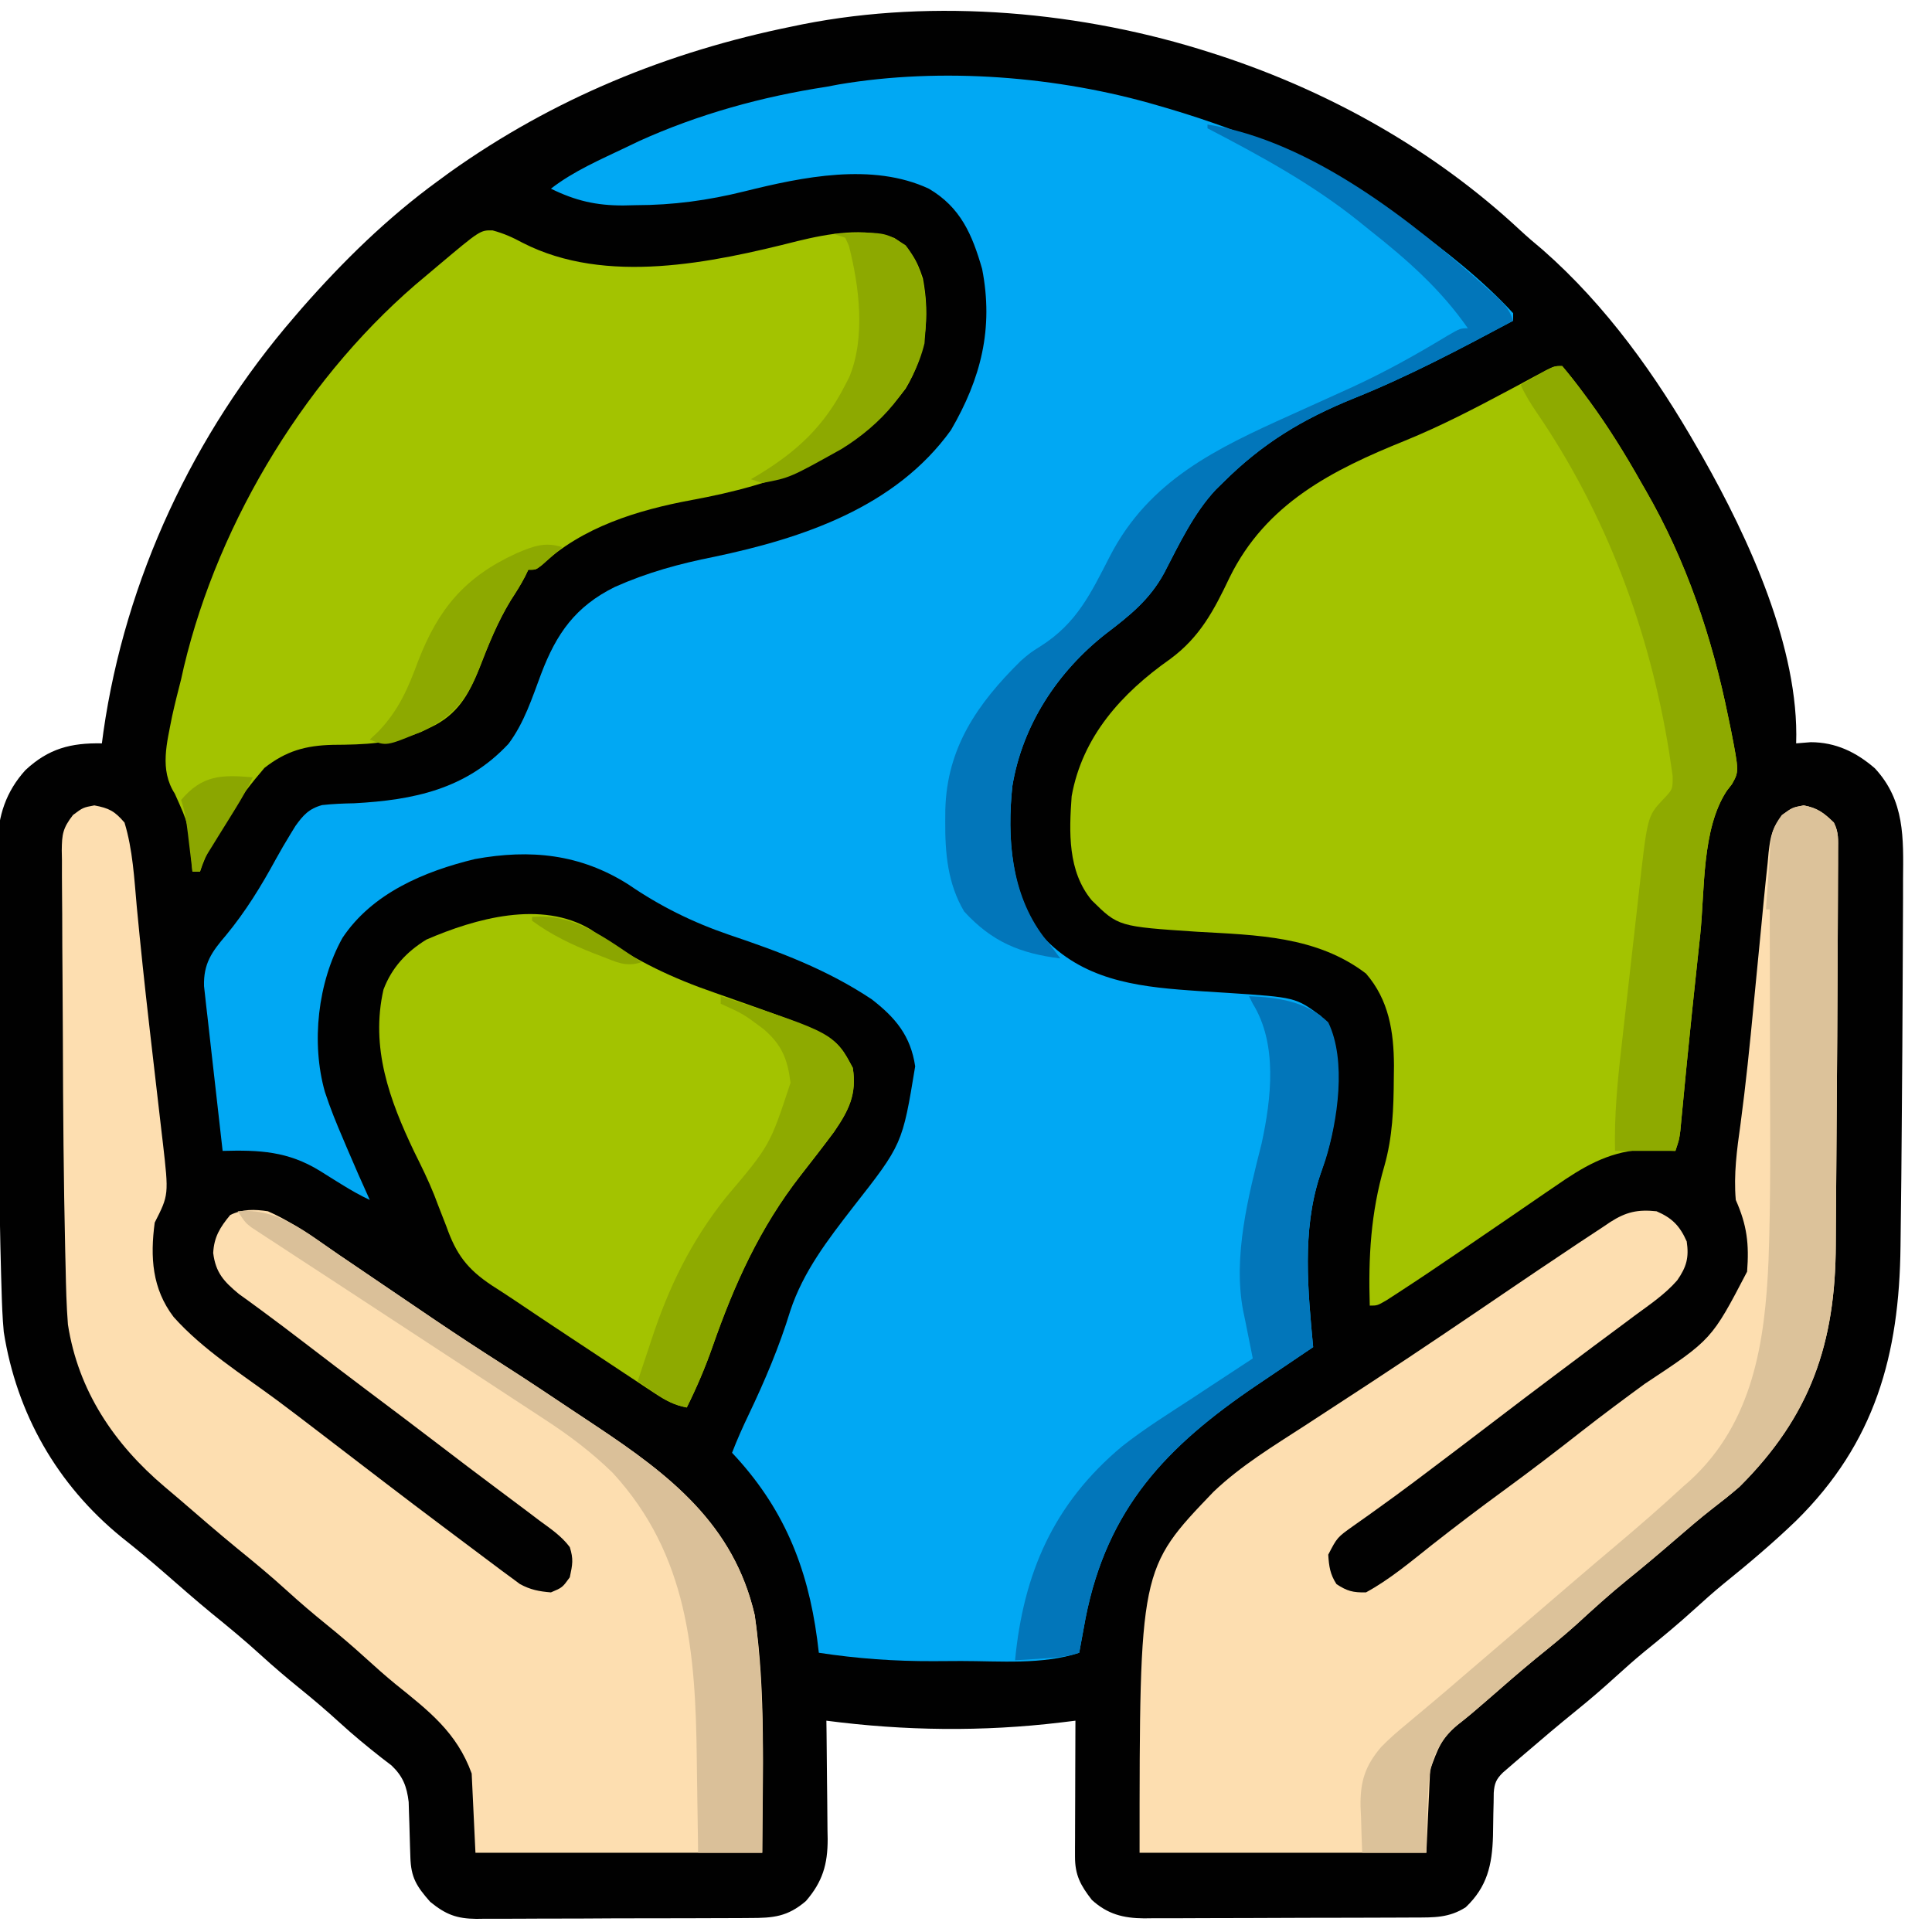 <?xml version="1.0" encoding="UTF-8"?>
<svg version="1.1" xmlns="http://www.w3.org/2000/svg" width="512" height="512">
<path d="M0 0 C1.194 0.384 1.194 0.384 2.413 0.776 C31.755 10.452 59.215 25.906 81.855 47.008 C83.792 48.807 85.781 50.497 87.812 52.188 C104.708 67.013 117.921 85.587 129 105 C129.603 106.051 129.603 106.051 130.218 107.124 C142.383 128.565 155.847 157.784 155 183 C156.279 182.897 157.558 182.794 158.875 182.688 C165.482 182.708 170.896 185.313 175.859 189.609 C183.846 198.229 183.42 208.086 183.328 219.164 C183.326 220.778 183.324 222.391 183.324 224.005 C183.319 228.32 183.295 232.634 183.267 236.949 C183.244 240.524 183.232 244.1 183.22 247.675 C183.182 258.308 183.108 268.941 183.02 279.573 C183.001 281.888 182.984 284.203 182.967 286.518 C182.913 294.218 182.841 301.917 182.734 309.617 C182.703 311.844 182.677 314.071 182.655 316.298 C182.343 345.024 175.938 368.348 155 389 C148.833 394.937 142.342 400.411 135.684 405.785 C133.053 407.956 130.521 410.202 128 412.5 C123.7 416.419 119.241 420.092 114.719 423.75 C112.079 425.935 109.533 428.192 107 430.5 C103.68 433.523 100.302 436.425 96.812 439.25 C92.1 443.07 87.471 446.978 82.875 450.938 C82.211 451.506 81.547 452.074 80.863 452.659 C80.245 453.193 79.628 453.727 78.992 454.277 C78.162 454.993 78.162 454.993 77.316 455.722 C75.517 457.469 75.026 458.616 74.858 461.12 C74.847 461.98 74.836 462.84 74.824 463.727 C74.8 464.677 74.777 465.627 74.752 466.605 C74.709 468.595 74.678 470.584 74.658 472.574 C74.436 480.242 73.115 486.037 67.438 491.438 C62.998 494.283 58.958 494.154 53.86 494.161 C53.031 494.166 52.201 494.171 51.346 494.176 C48.599 494.191 45.852 494.198 43.105 494.203 C41.196 494.209 39.287 494.215 37.377 494.22 C33.371 494.231 29.366 494.237 25.36 494.24 C20.232 494.246 15.104 494.27 9.976 494.298 C6.031 494.317 2.086 494.322 -1.86 494.324 C-3.75 494.327 -5.64 494.335 -7.53 494.348 C-10.178 494.365 -12.825 494.363 -15.472 494.356 C-16.25 494.366 -17.028 494.375 -17.829 494.384 C-23.341 494.342 -27.518 493.263 -31.645 489.5 C-34.671 485.613 -36.129 482.896 -36.114 477.988 C-36.113 477.187 -36.113 476.386 -36.113 475.561 C-36.108 474.702 -36.103 473.843 -36.098 472.957 C-36.096 471.632 -36.096 471.632 -36.093 470.279 C-36.088 467.457 -36.075 464.635 -36.062 461.812 C-36.057 459.899 -36.053 457.986 -36.049 456.072 C-36.038 451.381 -36.021 446.691 -36 442 C-37.258 442.154 -38.516 442.307 -39.812 442.466 C-60.587 444.959 -81.268 444.699 -102 442 C-101.976 443.672 -101.976 443.672 -101.952 445.377 C-101.898 449.535 -101.864 453.693 -101.835 457.851 C-101.82 459.646 -101.8 461.441 -101.774 463.237 C-101.737 465.826 -101.72 468.414 -101.707 471.004 C-101.692 471.799 -101.676 472.594 -101.66 473.413 C-101.658 480.041 -102.991 484.682 -107.438 489.812 C-112.296 493.96 -116.054 494.298 -122.345 494.291 C-123.185 494.297 -124.024 494.304 -124.889 494.311 C-127.663 494.33 -130.437 494.334 -133.211 494.336 C-135.141 494.342 -137.072 494.349 -139.002 494.356 C-143.049 494.368 -147.096 494.372 -151.143 494.371 C-156.323 494.37 -161.504 494.398 -166.684 494.432 C-170.672 494.454 -174.659 494.458 -178.647 494.457 C-180.556 494.46 -182.466 494.469 -184.376 494.484 C-187.05 494.504 -189.722 494.498 -192.396 494.486 C-193.182 494.497 -193.967 494.508 -194.777 494.52 C-199.967 494.461 -202.861 493.387 -207 490 C-210.599 485.915 -212.099 483.565 -212.246 478.168 C-212.279 477.204 -212.312 476.241 -212.346 475.248 C-212.407 473.22 -212.464 471.191 -212.518 469.162 C-212.552 468.195 -212.586 467.227 -212.621 466.23 C-212.646 465.348 -212.671 464.465 -212.697 463.555 C-213.188 459.415 -214.221 456.741 -217.25 453.859 C-218.157 453.163 -219.065 452.467 -220 451.75 C-223.785 448.773 -227.45 445.754 -231 442.5 C-234.417 439.385 -237.905 436.408 -241.5 433.5 C-245.095 430.592 -248.583 427.615 -252 424.5 C-256.197 420.678 -260.537 417.085 -264.949 413.516 C-269.182 410.025 -273.309 406.416 -277.439 402.804 C-281.18 399.543 -284.982 396.393 -288.875 393.312 C-305.889 379.42 -316.581 360.62 -320 339 C-320.366 335.111 -320.496 331.229 -320.602 327.324 C-320.638 326.111 -320.675 324.898 -320.713 323.648 C-321.282 303.18 -321.3 282.694 -321.35 262.219 C-321.364 257.247 -321.392 252.276 -321.432 247.304 C-321.481 241.221 -321.506 235.138 -321.513 229.055 C-321.52 226.761 -321.535 224.466 -321.559 222.172 C-321.591 218.977 -321.591 215.784 -321.583 212.589 C-321.6 211.661 -321.616 210.732 -321.633 209.776 C-321.562 202.261 -319.383 195.724 -314.258 190.083 C-308.092 184.343 -302.188 182.848 -294 183 C-293.865 181.979 -293.729 180.958 -293.59 179.906 C-287.79 139.486 -269.68 100.837 -243 70 C-242.33 69.219 -241.659 68.438 -240.969 67.633 C-230.04 55.195 -218.385 43.761 -205 34 C-203.955 33.233 -202.909 32.466 -201.832 31.676 C-174.358 12.119 -144.006 -0.309 -111 -7 C-110.136 -7.179 -109.272 -7.359 -108.382 -7.543 C-73.121 -14.525 -33.971 -10.944 0 0 Z " fill="#010101" transform="translate(321,14)"/>
<path d="M0 0 C1.309 0.38 1.309 0.38 2.644 0.768 C24.004 7.106 44.815 15.987 63 29 C63.994 29.704 64.988 30.408 66.012 31.133 C75.78 38.258 85.779 46.087 94 55 C94 55.66 94 56.32 94 57 C80.2 64.37 66.47 71.658 51.938 77.5 C38.154 83.075 27.537 89.479 17 100 C16.404 100.584 15.809 101.168 15.195 101.77 C9.368 107.99 5.439 116.292 1.543 123.812 C-2.326 130.949 -7.603 135.128 -14 140 C-26.73 150.009 -36.062 164.152 -38.715 180.328 C-40.142 193.696 -39.146 209.074 -30.688 220.176 C-20.25 231.459 -6.437 233.417 8.191 234.457 C9.318 234.537 10.445 234.618 11.605 234.701 C13.856 234.855 16.107 234.998 18.359 235.127 C36.363 236.308 36.363 236.308 43.125 241.312 C49.138 249.931 47.7 261.464 46.188 271.375 C45.38 275.665 44.167 279.653 42.73 283.766 C38.029 298.146 39.615 314.176 41 329 C40.306 329.468 39.611 329.936 38.896 330.418 C36.255 332.199 33.616 333.983 30.978 335.769 C29.301 336.903 27.621 338.035 25.941 339.166 C2.175 355.268 -13.554 371.658 -19.312 400.812 C-19.894 403.872 -20.453 406.934 -21 410 C-30.678 413.226 -42.138 412.186 -52.262 412.185 C-54.732 412.187 -57.202 412.206 -59.672 412.225 C-69.935 412.26 -79.855 411.548 -90 410 C-90.147 408.802 -90.294 407.605 -90.445 406.371 C-93.016 387.091 -99.461 371.362 -113 357 C-111.675 353.553 -110.181 350.218 -108.589 346.887 C-104.314 337.937 -100.475 328.87 -97.562 319.375 C-94.137 308.985 -87.613 300.552 -81 292 C-67.859 275.239 -67.859 275.239 -64.469 254.586 C-65.665 246.509 -69.663 241.717 -76 236.812 C-87.847 228.931 -100.368 224.24 -113.787 219.727 C-123.46 216.417 -132.061 212.156 -140.5 206.375 C-153.214 198.333 -166.392 196.969 -181.133 199.66 C-194.581 202.903 -208.388 208.732 -216.25 220.562 C-222.786 232.324 -224.59 248.336 -220.898 261.367 C-219.496 265.676 -217.792 269.841 -216 274 C-215.68 274.758 -215.359 275.516 -215.029 276.296 C-213.08 280.893 -211.067 285.456 -209 290 C-211.586 288.795 -214.005 287.407 -216.426 285.906 C-217.058 285.516 -217.69 285.125 -218.342 284.723 C-219.647 283.913 -220.949 283.098 -222.248 282.277 C-230.71 277.082 -238.219 276.735 -248 277 C-248.741 270.542 -249.47 264.082 -250.191 257.621 C-250.438 255.424 -250.687 253.227 -250.939 251.031 C-251.301 247.871 -251.654 244.711 -252.004 241.551 C-252.118 240.57 -252.233 239.59 -252.351 238.58 C-252.451 237.659 -252.551 236.739 -252.655 235.79 C-252.746 234.984 -252.837 234.178 -252.93 233.348 C-253.107 227.383 -250.883 224.256 -247.125 219.875 C-241.902 213.55 -237.797 206.859 -233.881 199.662 C-232.638 197.406 -231.347 195.195 -230 193 C-229.369 191.969 -229.369 191.969 -228.725 190.918 C-226.652 188.02 -225.125 186.308 -221.627 185.351 C-218.781 185.037 -215.987 184.927 -213.125 184.875 C-197.388 184.022 -183.482 181.156 -172.242 169.117 C-168.089 163.572 -166.009 157.029 -163.602 150.603 C-159.524 139.861 -154.494 132.705 -144.034 127.534 C-135.416 123.703 -127.029 121.407 -117.75 119.562 C-94.202 114.618 -69.695 106.414 -55 86 C-47.021 72.293 -43.657 59.031 -46.723 43.289 C-49.361 34.125 -52.439 26.942 -60.84 22.008 C-75.813 15.022 -94.323 18.893 -109.703 22.711 C-119.397 25.111 -128.561 26.363 -138.562 26.375 C-139.621 26.399 -140.68 26.424 -141.771 26.449 C-148.993 26.476 -154.519 25.191 -161 22 C-154.952 17.313 -147.875 14.292 -141 11 C-139.893 10.469 -138.785 9.938 -137.645 9.391 C-121.924 2.268 -105.035 -2.399 -88 -5 C-86.925 -5.204 -85.85 -5.407 -84.742 -5.617 C-57.434 -10.242 -26.56 -7.822 0 0 Z " fill="#01A8F3" transform="translate(307,28)"/>
<path d="M0 0 C1.949 2.314 3.768 4.632 5.562 7.062 C6.1 7.788 6.638 8.513 7.193 9.26 C12.296 16.241 16.764 23.469 21 31 C21.367 31.634 21.734 32.268 22.112 32.922 C32.917 51.657 39.716 71.859 44 93 C44.245 94.179 44.49 95.359 44.742 96.574 C46.865 107.465 46.865 107.465 44.977 110.816 C44.531 111.393 44.085 111.969 43.625 112.562 C36.916 122.728 37.825 138.991 36.562 150.875 C36.342 152.927 36.121 154.979 35.899 157.031 C34.913 166.211 33.948 175.393 33.043 184.582 C32.973 185.29 32.903 185.999 32.831 186.728 C32.515 189.953 32.204 193.178 31.901 196.404 C31.794 197.512 31.688 198.62 31.578 199.762 C31.49 200.71 31.401 201.658 31.31 202.635 C31 205 31 205 30 208 C29.166 207.965 28.332 207.93 27.473 207.895 C25.785 207.854 25.785 207.854 24.062 207.812 C22.96 207.778 21.858 207.743 20.723 207.707 C11.9 208.401 5.349 212.359 -1.793 217.32 C-2.701 217.938 -3.61 218.557 -4.546 219.193 C-7.433 221.161 -10.311 223.142 -13.188 225.125 C-16.97 227.714 -20.757 230.298 -24.543 232.883 C-25.45 233.503 -26.357 234.123 -27.291 234.761 C-32.575 238.367 -37.873 241.946 -43.238 245.43 C-44.318 246.131 -45.397 246.832 -46.509 247.554 C-49 249 -49 249 -51 249 C-51.399 236.221 -50.732 224.364 -47.133 212.027 C-44.934 204.247 -44.681 196.813 -44.625 188.75 C-44.611 187.636 -44.597 186.523 -44.583 185.375 C-44.634 176.378 -45.935 167.998 -52 161 C-65.077 151.046 -80.952 150.821 -96.689 149.926 C-117.633 148.538 -117.633 148.538 -124.668 141.605 C-131.075 133.883 -130.688 123.519 -130 114 C-127.157 98.172 -116.732 86.69 -103.938 77.688 C-95.998 71.855 -92.285 64.737 -88.125 56 C-78.494 36.408 -60.899 27.545 -41.56 19.741 C-32.173 15.913 -23.226 11.262 -14.289 6.492 C-13.51 6.077 -12.732 5.662 -11.93 5.234 C-10.419 4.425 -8.911 3.612 -7.406 2.793 C-2.216 0 -2.216 0 0 0 Z " fill="#A3C300" transform="translate(414,97)"/>
<path d="M0 0 C3.923 0.736 5.383 1.51 8 4.562 C10.187 11.734 10.58 19.447 11.25 26.875 C12.234 37.287 13.336 47.68 14.527 58.07 C14.731 59.845 14.731 59.845 14.938 61.655 C15.491 66.468 16.045 71.281 16.607 76.092 C17.005 79.508 17.399 82.924 17.793 86.34 C17.915 87.368 18.036 88.396 18.162 89.455 C19.737 103.203 19.737 103.203 16 110.562 C14.778 119.731 15.306 128.063 21 135.562 C28.745 144.254 39.183 150.797 48.485 157.69 C52.161 160.427 55.802 163.209 59.438 166 C60.82 167.06 62.203 168.12 63.586 169.18 C64.293 169.722 65.001 170.264 65.729 170.823 C84.45 185.169 84.45 185.169 103.321 199.315 C104.884 200.477 106.441 201.648 107.996 202.82 C108.864 203.457 109.731 204.094 110.625 204.75 C111.339 205.28 112.053 205.81 112.789 206.355 C115.55 207.863 117.874 208.31 121 208.562 C124.029 207.289 124.029 207.289 126 204.562 C126.736 201.109 127.007 199.779 126 196.562 C123.811 193.641 120.933 191.699 118 189.562 C116.88 188.717 115.762 187.869 114.645 187.02 C111.983 185.004 109.31 183.005 106.629 181.016 C101.469 177.179 96.36 173.278 91.25 169.375 C84.948 164.565 78.632 159.776 72.281 155.031 C66.739 150.874 61.241 146.658 55.737 142.45 C51.885 139.508 48.033 136.569 44.121 133.707 C43.071 132.937 42.02 132.168 40.938 131.375 C40.06 130.742 39.182 130.109 38.277 129.457 C34.295 126.144 32.162 123.835 31.5 118.625 C31.708 114.411 33.304 111.813 36 108.562 C39.263 106.931 42.474 107.026 46 107.562 C52.699 110.497 58.775 114.97 64.793 119.078 C65.701 119.693 66.61 120.309 67.546 120.943 C70.429 122.896 73.308 124.854 76.188 126.812 C79.971 129.382 83.756 131.95 87.543 134.516 C88.461 135.137 89.378 135.759 90.324 136.4 C96.364 140.483 102.456 144.468 108.605 148.385 C114.642 152.24 120.592 156.228 126.551 160.201 C128.694 161.63 130.84 163.054 132.986 164.479 C152.463 177.433 169.456 190.521 175 214.562 C178.084 235.318 177 256.765 177 277.562 C151.92 277.562 126.84 277.562 101 277.562 C100.505 267.168 100.505 267.168 100 256.562 C96.058 245.663 88.655 239.991 79.824 232.883 C77.142 230.679 74.564 228.402 72 226.062 C68.583 222.948 65.095 219.971 61.5 217.062 C57.905 214.154 54.417 211.177 51 208.062 C46.783 204.224 42.426 200.608 37.996 197.02 C32.768 192.732 27.656 188.308 22.541 183.887 C21.239 182.768 19.928 181.662 18.613 180.559 C5.227 169.224 -4.28 155.126 -7 137.562 C-7.392 132.576 -7.51 127.589 -7.609 122.59 C-7.646 121.072 -7.682 119.553 -7.719 118.035 C-8.144 99.363 -8.289 80.685 -8.341 62.009 C-8.356 56.492 -8.382 50.976 -8.432 45.46 C-8.481 40.018 -8.506 34.577 -8.513 29.136 C-8.52 27.086 -8.535 25.035 -8.559 22.985 C-8.591 20.149 -8.591 17.315 -8.583 14.479 C-8.6 13.645 -8.616 12.811 -8.633 11.952 C-8.587 7.667 -8.371 6.04 -5.651 2.54 C-3 0.562 -3 0.562 0 0 Z " fill="#FDDEB0" transform="translate(25,213.438)"/>
<path d="M0 0 C3.659 0.686 5.352 1.99 8 4.562 C9.311 7.184 9.118 9.091 9.109 12.029 C9.107 13.211 9.106 14.394 9.104 15.612 C9.097 16.946 9.09 18.279 9.082 19.613 C9.077 21.029 9.073 22.444 9.069 23.859 C9.056 27.874 9.036 31.889 9.014 35.904 C9 38.65 8.988 41.396 8.976 44.143 C8.928 55.45 8.859 66.757 8.764 78.064 C8.719 83.484 8.68 88.904 8.654 94.324 C8.627 99.671 8.587 105.018 8.537 110.366 C8.52 112.373 8.509 114.38 8.502 116.387 C8.412 142.481 1.849 161.77 -17 180.562 C-19.355 182.599 -21.767 184.513 -24.238 186.406 C-27.564 189.003 -30.748 191.74 -33.938 194.5 C-38.138 198.128 -42.368 201.701 -46.688 205.188 C-51.378 208.992 -55.821 213.019 -60.266 217.105 C-63.732 220.22 -67.335 223.137 -70.961 226.062 C-75.309 229.64 -79.548 233.34 -83.786 237.046 C-86.409 239.335 -89.018 241.577 -91.773 243.707 C-96.095 247.308 -96.983 250.071 -99 255.562 C-99.33 262.822 -99.66 270.082 -100 277.562 C-125.08 277.562 -150.16 277.562 -176 277.562 C-176 202.312 -176 202.312 -156.4 181.896 C-149.087 174.92 -140.417 169.696 -131.971 164.22 C-127.062 161.037 -122.168 157.83 -117.273 154.625 C-116.264 153.965 -115.255 153.304 -114.214 152.624 C-101.537 144.317 -88.999 135.803 -76.465 127.282 C-72.418 124.535 -68.361 121.803 -64.291 119.09 C-62.761 118.07 -61.234 117.047 -59.709 116.019 C-57.551 114.573 -55.38 113.148 -53.203 111.73 C-52.26 111.092 -52.26 111.092 -51.298 110.44 C-47.047 107.719 -44.007 107.042 -39 107.562 C-34.854 109.353 -32.824 111.435 -31 115.562 C-30.363 119.836 -31.062 122.331 -33.521 125.861 C-36.733 129.557 -40.824 132.3 -44.75 135.188 C-46.163 136.245 -46.163 136.245 -47.605 137.324 C-50.398 139.412 -53.198 141.488 -56 143.562 C-58.043 145.09 -60.084 146.622 -62.124 148.154 C-63.382 149.098 -64.64 150.041 -65.899 150.983 C-71.459 155.142 -76.981 159.35 -82.5 163.562 C-88.778 168.352 -95.061 173.134 -101.375 177.875 C-102.008 178.351 -102.641 178.828 -103.293 179.318 C-106.586 181.786 -109.9 184.216 -113.25 186.605 C-113.942 187.102 -114.633 187.599 -115.346 188.11 C-116.661 189.051 -117.981 189.986 -119.306 190.911 C-123.628 193.983 -123.628 193.983 -126 198.562 C-125.811 201.642 -125.513 203.779 -123.812 206.375 C-120.975 208.234 -119.445 208.626 -116 208.562 C-109.759 205.167 -104.175 200.468 -98.625 196.062 C-92.331 191.114 -85.966 186.284 -79.5 181.562 C-72.492 176.441 -65.612 171.183 -58.785 165.823 C-53.288 161.524 -47.698 157.367 -42.062 153.25 C-24.384 141.565 -24.384 141.565 -15 123.562 C-14.441 116.251 -15.009 111.292 -18 104.562 C-18.593 97.829 -17.692 91.157 -16.75 84.5 C-15.339 73.939 -14.262 63.364 -13.257 52.758 C-12.594 45.796 -11.908 38.836 -11.225 31.876 C-11.017 29.735 -10.813 27.593 -10.61 25.451 C-10.283 22.069 -9.929 18.691 -9.562 15.312 C-9.477 14.368 -9.391 13.424 -9.303 12.451 C-8.8 8.094 -8.362 6.024 -5.59 2.488 C-3 0.562 -3 0.562 0 0 Z " fill="#FDDEB0" transform="translate(478,213.438)"/>
<path d="M0 0 C3.067 0.836 5.23 1.824 8 3.312 C30.011 14.562 58.022 8.6 80.871 2.805 C88.939 0.843 98.376 -0.838 106.438 2 C110.703 4.755 112.435 7.842 114.016 12.723 C115.974 23.003 114.866 32.936 109.438 41.938 C95.732 60.307 74.594 67.437 52.812 71.438 C38.371 74.118 23.731 78.587 12.848 88.801 C11.438 89.938 11.438 89.938 9.438 89.938 C9.162 90.514 8.886 91.09 8.602 91.684 C7.459 93.896 6.169 95.913 4.812 98 C1.294 103.756 -1.153 109.886 -3.583 116.16 C-6.349 123.092 -9.391 128.401 -16.438 131.688 C-17.239 132.074 -18.041 132.461 -18.867 132.859 C-26.794 136.03 -33.962 136.282 -42.381 136.328 C-49.615 136.508 -54.761 137.961 -60.488 142.445 C-67.101 150.157 -74.33 160.241 -77.562 169.938 C-78.222 169.938 -78.882 169.938 -79.562 169.938 C-79.649 168.887 -79.735 167.836 -79.824 166.754 C-80.52 157.539 -80.52 157.539 -84.25 149.25 C-88.356 142.868 -86.304 135.799 -84.949 128.742 C-84.226 125.452 -83.403 122.199 -82.562 118.938 C-82.32 117.857 -82.078 116.777 -81.828 115.664 C-72.529 76.627 -48.662 37.519 -17.562 11.938 C-16.554 11.088 -15.546 10.239 -14.508 9.363 C-3.283 -0.08 -3.283 -0.08 0 0 Z " fill="#A3C300" transform="translate(130.562,61.062)"/>
<path d="M0 0 C1.212 0.833 1.212 0.833 2.449 1.684 C12.283 8.438 21.619 12.903 32.907 16.789 C64.93 28.056 64.93 28.056 69.449 36.684 C70.502 43.704 68.389 47.95 64.449 53.684 C61.571 57.553 58.613 61.356 55.642 65.154 C44.799 79.059 38.021 94.092 32.246 110.652 C30.313 116.167 28.054 121.449 25.449 126.684 C22.173 126.05 19.906 124.869 17.131 123.035 C16.286 122.48 15.44 121.926 14.57 121.354 C13.662 120.75 12.755 120.146 11.82 119.523 C10.875 118.9 9.931 118.277 8.957 117.635 C6.954 116.312 4.953 114.986 2.953 113.657 C-0.074 111.648 -3.106 109.646 -6.139 107.646 C-10.841 104.542 -15.523 101.408 -20.196 98.258 C-22.197 96.92 -24.213 95.611 -26.241 94.315 C-32.74 89.988 -35.654 86.084 -38.238 78.746 C-38.963 76.878 -39.691 75.011 -40.422 73.145 C-40.774 72.223 -41.125 71.301 -41.488 70.351 C-43.054 66.42 -44.925 62.661 -46.801 58.871 C-53.345 45.179 -58.423 31.279 -54.922 15.926 C-52.719 10.098 -48.822 5.924 -43.551 2.684 C-30.546 -2.931 -13.096 -7.849 0 0 Z " fill="#A3C300" transform="translate(156.551,246.316)"/>
<path d="M0 0 C3.659 0.686 5.352 1.99 8 4.562 C9.311 7.184 9.118 9.091 9.109 12.029 C9.107 13.211 9.106 14.394 9.104 15.612 C9.097 16.946 9.09 18.279 9.082 19.613 C9.077 21.029 9.073 22.444 9.069 23.859 C9.056 27.874 9.036 31.889 9.014 35.904 C9 38.65 8.988 41.396 8.976 44.143 C8.928 55.45 8.859 66.757 8.764 78.064 C8.719 83.484 8.68 88.904 8.654 94.324 C8.627 99.671 8.587 105.018 8.537 110.366 C8.52 112.373 8.509 114.38 8.502 116.387 C8.412 142.481 1.849 161.77 -17 180.562 C-19.355 182.599 -21.767 184.513 -24.238 186.406 C-27.564 189.003 -30.748 191.74 -33.938 194.5 C-38.138 198.128 -42.368 201.701 -46.688 205.188 C-51.378 208.992 -55.821 213.019 -60.266 217.105 C-63.732 220.22 -67.335 223.137 -70.961 226.062 C-75.309 229.64 -79.548 233.34 -83.786 237.046 C-86.409 239.335 -89.018 241.577 -91.773 243.707 C-96.424 247.583 -98.591 252.142 -99.313 258.178 C-99.802 264.634 -99.938 271.09 -100 277.562 C-105.61 277.562 -111.22 277.562 -117 277.562 C-117.136 274.394 -117.235 271.232 -117.312 268.062 C-117.354 267.176 -117.396 266.289 -117.439 265.375 C-117.561 258.772 -116.297 254.615 -112 249.562 C-109.816 247.306 -107.492 245.3 -105.062 243.312 C-104.078 242.484 -104.078 242.484 -103.074 241.639 C-101.718 240.497 -100.357 239.359 -98.993 238.225 C-95.946 235.683 -92.944 233.089 -89.938 230.5 C-88.78 229.509 -87.623 228.518 -86.465 227.527 C-83.559 225.041 -80.655 222.553 -77.752 220.064 C-76.003 218.565 -74.253 217.066 -72.504 215.566 C-70.157 213.555 -67.81 211.541 -65.465 209.527 C-64.289 208.518 -63.113 207.509 -61.938 206.5 C-61.36 206.005 -60.783 205.509 -60.188 204.999 C-56.774 202.072 -53.344 199.163 -49.903 196.267 C-43.826 191.15 -37.842 185.948 -32 180.562 C-31.376 180.016 -30.752 179.469 -30.109 178.906 C-13.381 163.535 -10.243 142.076 -9.326 120.673 C-8.699 103.76 -8.891 86.824 -8.931 69.902 C-8.942 65.115 -8.946 60.327 -8.951 55.539 C-8.962 46.214 -8.979 36.888 -9 27.562 C-9.33 27.562 -9.66 27.562 -10 27.562 C-9.772 24.104 -9.531 20.647 -9.27 17.191 C-9.117 15.138 -8.979 13.084 -8.887 11.027 C-8.64 7.374 -7.992 5.552 -5.812 2.562 C-3 0.562 -3 0.562 0 0 Z " fill="#DCC29A" transform="translate(478,213.438)"/>
<path d="M0 0 C1.949 2.314 3.768 4.632 5.562 7.062 C6.1 7.788 6.638 8.513 7.193 9.26 C12.296 16.241 16.764 23.469 21 31 C21.367 31.634 21.734 32.268 22.112 32.922 C32.917 51.657 39.716 71.859 44 93 C44.245 94.179 44.49 95.359 44.742 96.574 C46.865 107.465 46.865 107.465 44.977 110.816 C44.531 111.393 44.085 111.969 43.625 112.562 C36.916 122.728 37.825 138.991 36.562 150.875 C36.342 152.927 36.121 154.979 35.899 157.031 C34.913 166.211 33.948 175.393 33.043 184.582 C32.973 185.29 32.903 185.999 32.831 186.728 C32.515 189.953 32.204 193.178 31.901 196.404 C31.741 198.066 31.741 198.066 31.578 199.762 C31.49 200.71 31.401 201.658 31.31 202.635 C31 205 31 205 30 208 C24.72 208 19.44 208 14 208 C13.784 198.786 14.63 189.813 15.68 180.676 C15.855 179.119 16.029 177.562 16.203 176.005 C16.568 172.761 16.936 169.518 17.308 166.275 C17.782 162.137 18.246 157.998 18.707 153.859 C19.065 150.651 19.428 147.443 19.793 144.236 C19.966 142.71 20.137 141.184 20.307 139.659 C22.578 119.32 22.578 119.32 26.645 114.957 C29.309 112.18 29.309 112.18 29.262 108.574 C29.072 107.292 28.883 106.009 28.688 104.688 C28.581 103.967 28.475 103.246 28.366 102.503 C23.223 70.263 11.675 39.223 -6.82 12.23 C-8.435 9.838 -9.825 7.621 -11 5 C-9.545 4.162 -8.086 3.329 -6.625 2.5 C-5.813 2.036 -5.001 1.572 -4.164 1.094 C-2 0 -2 0 0 0 Z " fill="#8EAA00" transform="translate(414,97)"/>
<path d="M0 0 C27.592 4.315 54.552 25.818 74.625 43.875 C75.147 44.34 75.668 44.804 76.206 45.283 C78.639 47.51 79.938 48.814 81 52 C67.2 59.37 53.47 66.658 38.938 72.5 C25.154 78.075 14.537 84.479 4 95 C3.404 95.584 2.809 96.168 2.195 96.77 C-3.632 102.99 -7.561 111.292 -11.457 118.812 C-15.326 125.949 -20.603 130.128 -27 135 C-39.73 145.009 -49.062 159.152 -51.715 175.328 C-53.178 189.036 -52.022 203.854 -43.465 215.203 C-42.981 215.796 -42.498 216.389 -42 217 C-40.997 218.331 -39.996 219.664 -39 221 C-49.745 219.654 -57.122 216.579 -64.492 208.551 C-68.865 201.154 -69.556 193.116 -69.5 184.688 C-69.494 183.678 -69.487 182.668 -69.48 181.628 C-69.078 165.158 -60.993 153.492 -49.473 142.129 C-47 140 -47 140 -44.184 138.215 C-34.565 132.108 -30.91 124.196 -25.797 114.273 C-15.429 94.288 2.342 85.848 22 77 C26.42 75.008 30.837 73.009 35.25 71 C36.334 70.507 37.417 70.015 38.534 69.507 C47.202 65.506 55.405 60.931 63.562 55.984 C67 54 67 54 69 54 C61.824 43.672 52.826 35.749 43 28 C41.989 27.184 40.979 26.368 39.938 25.527 C27.603 15.679 13.963 8.269 0 1 C0 0.67 0 0.34 0 0 Z " fill="#0276BA" transform="translate(320,33)"/>
<path d="M0 0 C7.702 0.322 15.25 1.367 21 6.938 C25.903 17.049 23.473 33.027 20.27 43.355 C19.757 44.826 19.244 46.296 18.73 47.766 C14.029 62.146 15.615 78.176 17 93 C16.306 93.468 15.611 93.936 14.896 94.418 C12.255 96.199 9.616 97.983 6.978 99.769 C5.301 100.903 3.621 102.035 1.941 103.166 C-21.825 119.268 -37.554 135.658 -43.312 164.812 C-43.894 167.872 -44.453 170.934 -45 174 C-48.467 175.156 -51.541 175.328 -55.188 175.562 C-56.46 175.646 -57.732 175.73 -59.043 175.816 C-60.019 175.877 -60.995 175.938 -62 176 C-59.774 152.916 -51.801 134.485 -33.654 119.307 C-27.703 114.606 -21.218 110.582 -14.875 106.438 C-13.33 105.419 -11.786 104.401 -10.242 103.381 C-6.5 100.912 -2.752 98.453 1 96 C0.801 95.004 0.801 95.004 0.598 93.988 C0.065 91.326 -0.467 88.663 -1 86 C-1.183 85.126 -1.365 84.251 -1.554 83.35 C-4.295 68.914 -0.168 52.957 3.352 38.992 C5.913 27.174 7.619 12.659 1 2 C0.505 1.01 0.505 1.01 0 0 Z " fill="#0276BA" transform="translate(331,264)"/>
<path d="M0 0 C10.717 -0.974 18.274 5.701 26.793 11.516 C27.701 12.131 28.61 12.746 29.546 13.38 C32.429 15.333 35.308 17.291 38.188 19.25 C41.971 21.82 45.756 24.388 49.543 26.953 C50.461 27.575 51.378 28.197 52.324 28.837 C58.364 32.92 64.456 36.906 70.605 40.823 C76.642 44.677 82.592 48.666 88.551 52.639 C90.694 54.067 92.84 55.492 94.986 56.916 C114.463 69.871 131.456 82.958 137 107 C137.522 110.512 137.843 114.024 138.125 117.562 C138.21 118.607 138.295 119.652 138.382 120.728 C139.542 137.116 139.155 153.584 139 170 C133.39 170 127.78 170 122 170 C121.985 168.716 121.971 167.433 121.956 166.111 C121.897 161.24 121.82 156.37 121.738 151.5 C121.705 149.413 121.677 147.325 121.654 145.238 C121.334 116.98 119.365 91.049 99.371 69.316 C93.774 63.848 87.792 59.349 81.238 55.09 C80.39 54.533 79.542 53.976 78.668 53.402 C76.838 52.201 75.007 51.003 73.175 49.807 C70.275 47.913 67.38 46.013 64.485 44.112 C56.217 38.683 47.939 33.268 39.661 27.855 C34.54 24.507 29.424 21.154 24.309 17.797 C21.406 15.895 18.499 14 15.591 12.105 C13.818 10.943 12.046 9.78 10.273 8.617 C9.461 8.09 8.648 7.564 7.811 7.021 C7.071 6.533 6.331 6.045 5.568 5.542 C4.923 5.121 4.279 4.7 3.615 4.267 C2 3 2 3 0 0 Z " fill="#DAC099" transform="translate(63,321)"/>
<path d="M0 0 C29.921 9.783 29.921 9.783 35 19 C36.146 25.993 33.924 30.289 30 36 C27.122 39.87 24.164 43.672 21.193 47.47 C10.35 61.375 3.572 76.409 -2.203 92.969 C-4.136 98.484 -6.395 103.765 -9 109 C-12.498 108.366 -14.841 106.948 -17.75 104.938 C-18.549 104.39 -19.348 103.842 -20.172 103.277 C-20.775 102.856 -21.378 102.434 -22 102 C-21.016 98.994 -20.01 95.997 -19 93 C-18.796 92.378 -18.592 91.756 -18.382 91.115 C-13.753 77.036 -7.896 65 1.371 53.332 C13.029 39.564 13.029 39.564 18.5 22.938 C17.708 16.698 16.232 12.921 11.391 8.754 C6.04 4.739 6.04 4.739 0 2 C0 1.34 0 0.68 0 0 Z " fill="#8EAA00" transform="translate(191,264)"/>
<path d="M0 0 C13.433 -0.596 13.433 -0.596 19 3 C25.007 10.628 24.775 19.767 24 29 C21.076 41.052 12.413 50.588 2 57 C-11.652 64.612 -11.652 64.612 -19 66 C-19.99 65.67 -20.98 65.34 -22 65 C-21.299 64.588 -20.598 64.175 -19.875 63.75 C-9.604 57.498 -2.471 50.788 3 40 C3.342 39.339 3.683 38.677 4.035 37.996 C8.437 27.533 6.708 13.731 3.949 3.09 C3.636 2.4 3.323 1.711 3 1 C2.01 0.67 1.02 0.34 0 0 Z " fill="#8DA900" transform="translate(221,62)"/>
<path d="M0 0 C-1.12 1.006 -2.246 2.005 -3.375 3 C-4.001 3.557 -4.628 4.114 -5.273 4.688 C-7 6 -7 6 -9 6 C-9.276 6.576 -9.552 7.152 -9.836 7.746 C-10.979 9.959 -12.269 11.975 -13.625 14.062 C-17.144 19.818 -19.591 25.949 -22.02 32.223 C-25.356 40.58 -29.215 45.139 -37.5 48.961 C-46.621 52.752 -46.621 52.752 -51 51 C-50.258 50.299 -49.515 49.597 -48.75 48.875 C-43.316 43.194 -40.879 37.46 -38.188 30.188 C-32.816 16.342 -25.867 7.931 -12.125 1.625 C-7.784 -0.217 -4.629 -1.488 0 0 Z " fill="#8DA900" transform="translate(149,145)"/>
<path d="M0 0 C-1.377 2.847 -2.897 5.537 -4.566 8.223 C-5.052 9.008 -5.537 9.794 -6.037 10.604 C-7.057 12.247 -8.078 13.891 -9.1 15.533 C-9.584 16.318 -10.068 17.102 -10.566 17.91 C-11.009 18.623 -11.452 19.336 -11.908 20.071 C-13.143 22.108 -13.143 22.108 -14 25 C-14.66 25 -15.32 25 -16 25 C-16.199 23.32 -16.199 23.32 -16.402 21.605 C-16.581 20.133 -16.759 18.66 -16.938 17.188 C-17.025 16.45 -17.112 15.712 -17.201 14.951 C-17.582 11.833 -18.004 8.989 -19 6 C-13.425 -0.595 -8.311 -0.737 0 0 Z " fill="#8BA600" transform="translate(67,206)"/>
<path d="M0 0 C11.34 -1.05 19.891 5.991 29 12 C24.915 13.362 22.276 11.927 18.438 10.438 C17.369 10.03 17.369 10.03 16.279 9.615 C10.513 7.346 5.007 4.695 0 1 C0 0.67 0 0.34 0 0 Z " fill="#8BA600" transform="translate(141,243)"/>
</svg>
